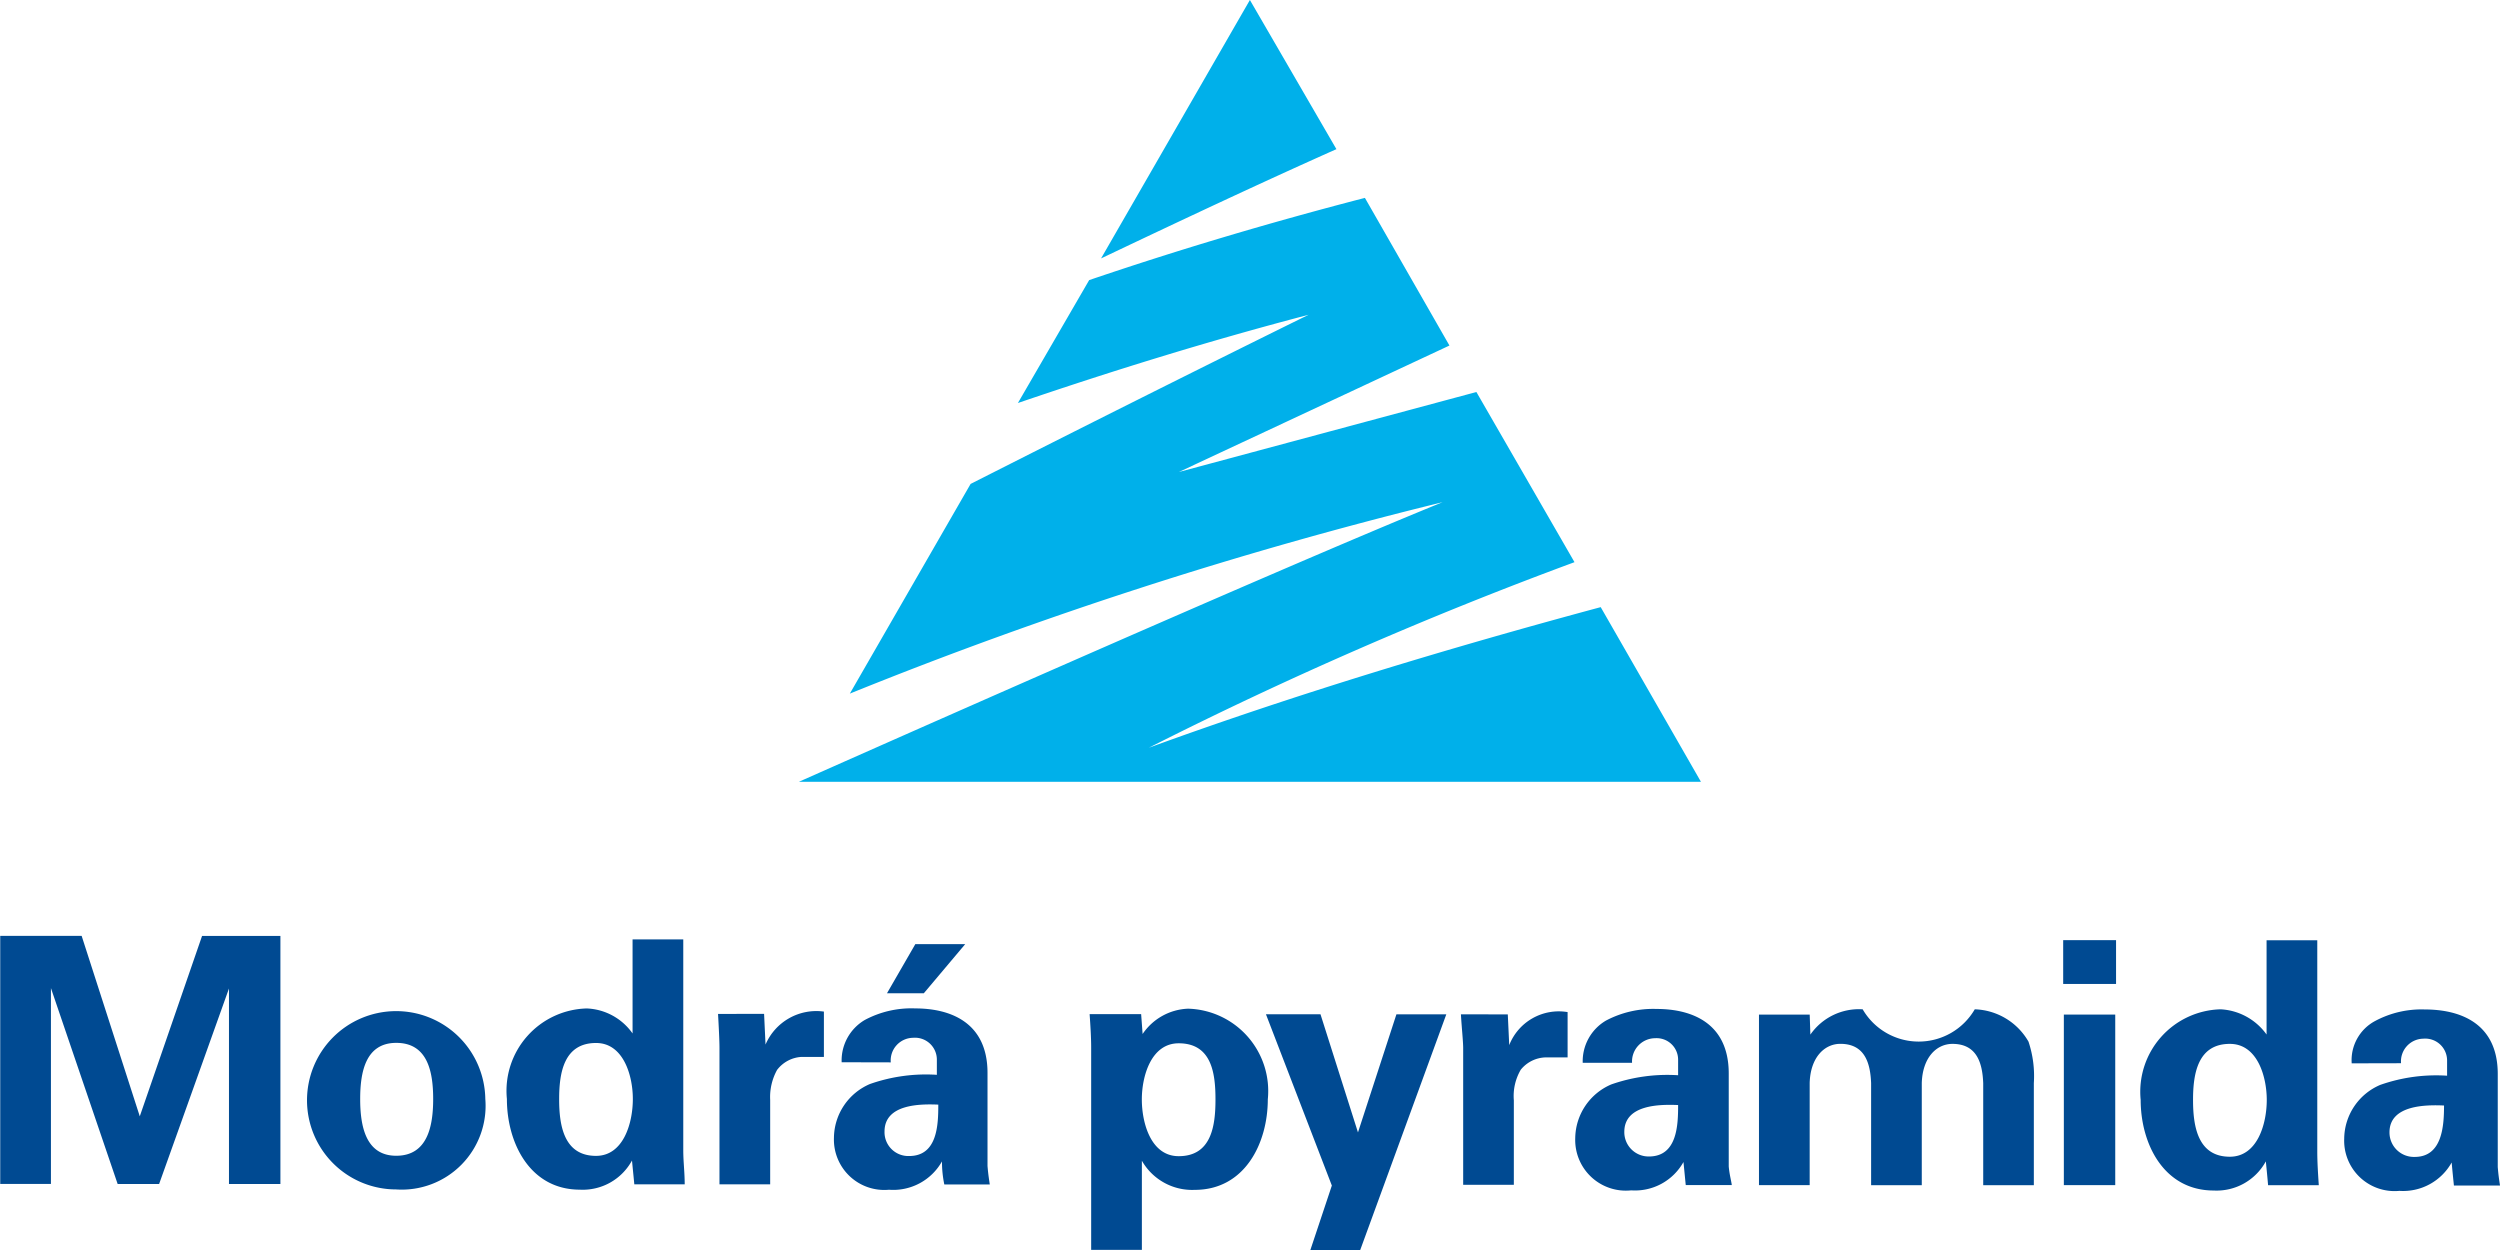<svg xmlns="http://www.w3.org/2000/svg" width="64.495" height="32.248" viewBox="0 0 64.495 32.248">
  <g id="Group_42" data-name="Group 42" transform="translate(-785.066 -3695.607)">
    <path id="Path_11" data-name="Path 11" d="M790.973,3721.1l0,5.052H792.3l0-6.4h-2.021l-1.607,4.654-1.5-4.656h-2.1l0,6.4h1.308l0-5.052,1.721,5.053h1.07l1.805-5.051Z" fill="#004a92"/>
    <path id="Path_12" data-name="Path 12" d="M822.755,3721.775c.017.316.058.693.058.872l0,3.526h1.307v-2.179a1.343,1.343,0,0,1,.179-.791.853.853,0,0,1,.634-.317h.574v-1.169a1.373,1.373,0,0,0-1.506.852l-.037-.793Z" fill="#004a92"/>
    <path id="Path_13" data-name="Path 13" d="M847.008,3723.036a.585.585,0,0,1,.574-.633.564.564,0,0,1,.614.555v.4a4.344,4.344,0,0,0-1.724.237,1.523,1.523,0,0,0-.93,1.387,1.3,1.3,0,0,0,1.423,1.347,1.435,1.435,0,0,0,1.349-.732c.018.2.038.4.058.594h1.189c-.021-.138-.04-.258-.058-.476v-2.4c0-1.328-.99-1.665-1.881-1.666a2.535,2.535,0,0,0-1.287.3,1.145,1.145,0,0,0-.6,1.09Zm1.109,1.091c0,.515-.041,1.326-.755,1.326a.63.63,0,0,1-.652-.634c0-.712.95-.712,1.407-.692" fill="#004a92"/>
    <path id="Path_14" data-name="Path 14" d="M843.542,3722.3a1.557,1.557,0,0,0-1.189-.655,2.128,2.128,0,0,0-2.062,2.337c0,1.13.595,2.337,1.883,2.338a1.447,1.447,0,0,0,1.346-.752c.02.2.04.4.058.615h1.308c-.02-.3-.039-.593-.039-.872l0-5.447h-1.308v2.437Zm-1.9,1.682c0-.673.12-1.446.951-1.445.714,0,.951.853.951,1.446,0,.613-.239,1.466-.953,1.465-.831,0-.949-.793-.949-1.466" fill="#004a92"/>
    <path id="Path_15" data-name="Path 15" d="M838.291,3720.991h1.365v-1.13h-1.364v1.13Z" fill="#004a92"/>
    <path id="Path_16" data-name="Path 16" d="M838.309,3726.181h1.326l0-4.4h-1.326l0,4.4Z" fill="#004a92"/>
    <path id="Path_17" data-name="Path 17" d="M831.752,3721.781h-1.308l0,4.4h1.308l0-2.635c.018-.654.377-1.011.793-1.01.653,0,.772.536.792,1.011v2.635h1.307v-2.634c.019-.654.376-1.011.793-1.011.653,0,.772.536.792,1.011l0,2.635h1.306l0-2.635a2.8,2.8,0,0,0-.138-1.069,1.659,1.659,0,0,0-1.386-.834,1.672,1.672,0,0,1-2.892,0,1.525,1.525,0,0,0-1.349.653l-.017-.514Z" fill="#004a92"/>
    <path id="Path_18" data-name="Path 18" d="M827.17,3723.025a.6.6,0,0,1,.594-.634.555.555,0,0,1,.594.555v.4a4.377,4.377,0,0,0-1.722.236,1.526,1.526,0,0,0-.932,1.387,1.307,1.307,0,0,0,1.444,1.347,1.432,1.432,0,0,0,1.348-.731c.021.2.039.4.059.594h1.188c-.02-.139-.058-.258-.079-.477v-2.4c0-1.329-.988-1.666-1.859-1.666a2.607,2.607,0,0,0-1.308.3,1.216,1.216,0,0,0-.6,1.089Zm1.188,1.09c0,.515-.021,1.327-.753,1.327a.627.627,0,0,1-.635-.635c0-.712.933-.711,1.388-.692" fill="#004a92"/>
    <path id="Path_19" data-name="Path 19" d="M820.1,3724.824l-.968-3.051h-1.407l1.7,4.419-.554,1.662h1.286l2.221-6.08h-1.287l-.993,3.05Z" fill="#004a92"/>
    <path id="Path_20" data-name="Path 20" d="M814.523,3723.969c0-.594.237-1.447.951-1.447.852,0,.949.775.949,1.448s-.1,1.465-.95,1.464c-.715,0-.95-.853-.95-1.465m-.019-2.2h-1.328c.021.3.04.594.04.872l0,5.21h1.308l0-2.3a1.493,1.493,0,0,0,1.366.752c1.288,0,1.882-1.2,1.883-2.336a2.126,2.126,0,0,0-2.058-2.338,1.485,1.485,0,0,0-1.172.653l-.038-.515Z" fill="#004a92"/>
    <path id="Path_21" data-name="Path 21" d="M808.68,3719.963l-.732,1.269h.95l1.069-1.269Zm-.634,3.051a.585.585,0,0,1,.574-.634.565.565,0,0,1,.615.555v.4a4.361,4.361,0,0,0-1.725.237,1.525,1.525,0,0,0-.93,1.387A1.3,1.3,0,0,0,808,3726.3a1.443,1.443,0,0,0,1.367-.731,2.926,2.926,0,0,0,.06.594H810.6c-.02-.138-.04-.257-.058-.476v-2.4c0-1.328-.99-1.665-1.863-1.665a2.546,2.546,0,0,0-1.306.3,1.212,1.212,0,0,0-.594,1.089Zm1.226,1.09c0,.515-.019,1.327-.753,1.326a.614.614,0,0,1-.634-.633c0-.713.932-.712,1.387-.693" fill="#004a92"/>
    <path id="Path_22" data-name="Path 22" d="M803.59,3721.764c.018.316.037.693.037.871l0,3.526h1.308l0-2.179a1.447,1.447,0,0,1,.178-.773.851.851,0,0,1,.635-.336h.573v-1.169a1.426,1.426,0,0,0-1.506.851l-.037-.792Z" fill="#004a92"/>
    <path id="Path_23" data-name="Path 23" d="M801.391,3722.277a1.517,1.517,0,0,0-1.187-.654,2.126,2.126,0,0,0-2.061,2.336c0,1.131.593,2.338,1.88,2.339a1.446,1.446,0,0,0,1.347-.752c.019.2.04.4.06.614h1.3c0-.3-.037-.594-.037-.873l0-5.446h-1.308l0,2.436Zm-1.9,1.683c0-.673.12-1.446.953-1.446.711,0,.949.853.948,1.447,0,.613-.239,1.465-.95,1.465-.833,0-.952-.793-.951-1.466" fill="#004a92"/>
    <path id="Path_24" data-name="Path 24" d="M794.358,3723.957c0-.693.139-1.447.932-1.446.813,0,.951.754.951,1.447s-.14,1.465-.953,1.465c-.793,0-.93-.774-.93-1.466m3.228,0a2.3,2.3,0,1,0-2.3,2.335,2.162,2.162,0,0,0,2.3-2.335" fill="#004a92"/>
    <path id="Path_25" data-name="Path 25" d="M813.164,3702.834l-1.838,3.17c2.379-.811,4.853-1.583,7.5-2.277-2.976,1.467-5.9,2.935-8.72,4.364l-3.116,5.41a111.64,111.64,0,0,1,15.293-4.939c-4.427,1.795-16.608,7.214-16.608,7.214h23.272l-2.586-4.506c-3.867,1.041-7.85,2.238-11.659,3.628a104.3,104.3,0,0,1,10.983-4.788l-2.531-4.39-7.676,2.064,6.981-3.263-2.181-3.809c-2.379.617-4.736,1.312-7.116,2.122m.309-.56c2.071-.985,4.12-1.949,6.072-2.819l-2.232-3.848-3.84,6.667Z" fill="#00b0ea"/>
  </g>
</svg>
